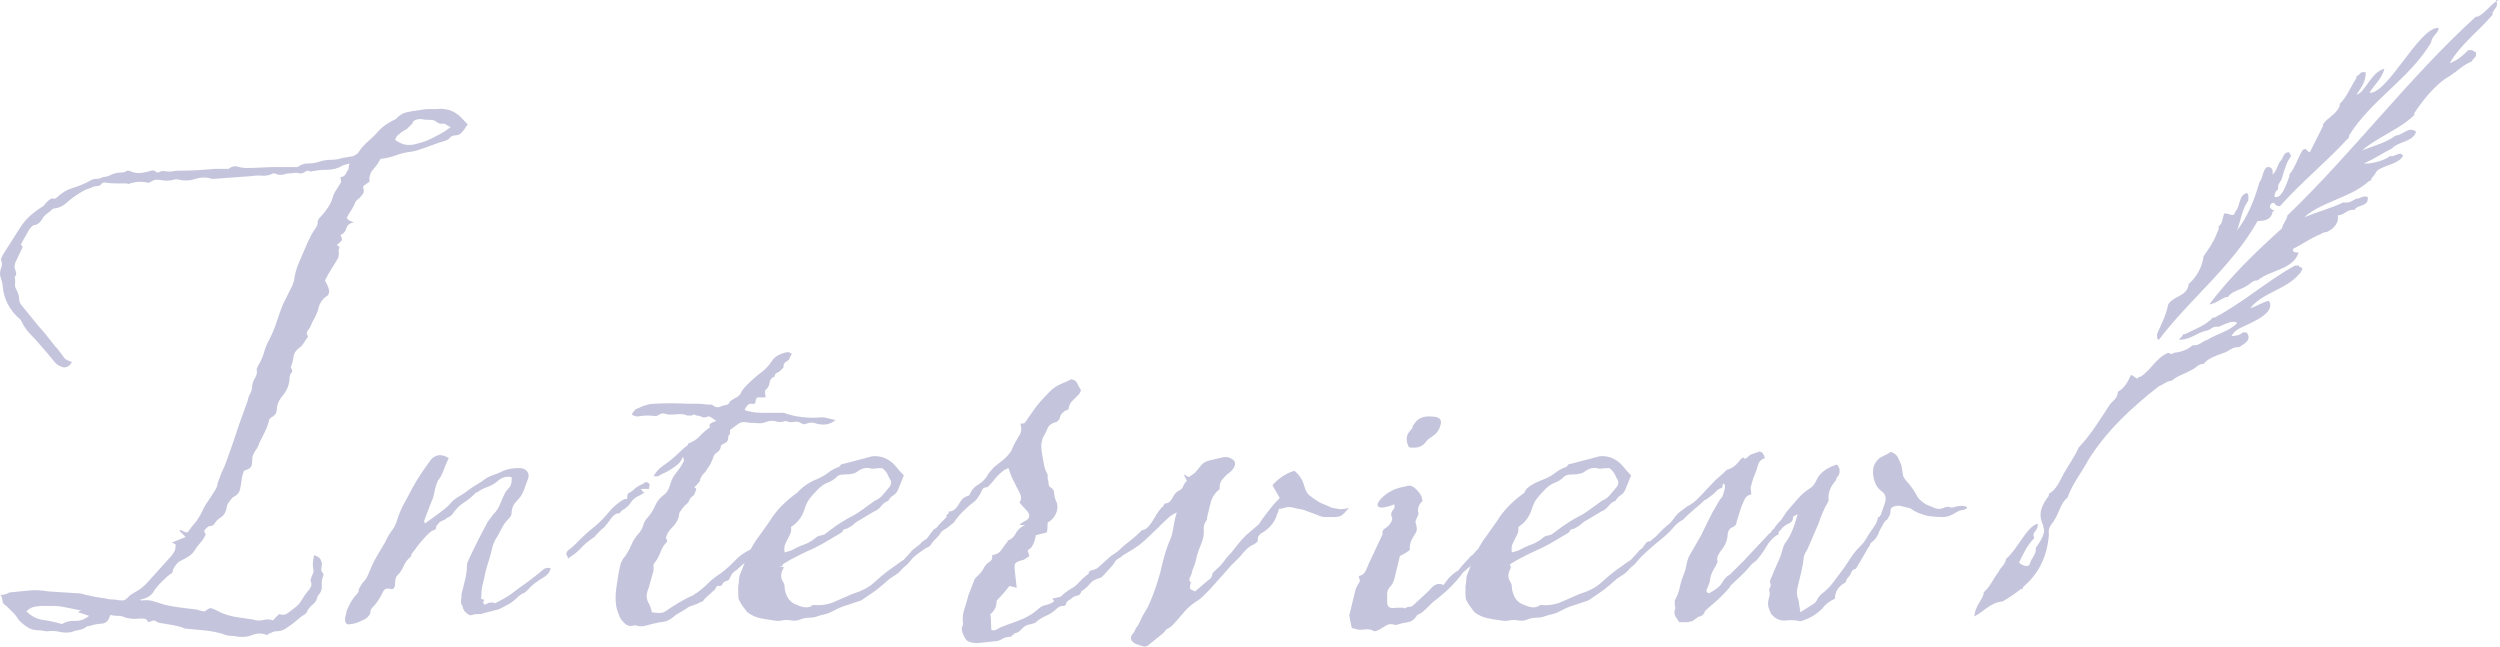 <svg 
 xmlns="http://www.w3.org/2000/svg"
 xmlns:xlink="http://www.w3.org/1999/xlink"
 width="549px" height="142px">
<path fill-rule="evenodd"  fill-opacity="0.302" fill="rgb(60, 60, 140)"
 d="M547.362,2.851 C547.362,2.987 547.362,3.123 547.362,3.259 C544.289,6.858 540.419,9.663 537.947,13.861 C539.692,13.289 540.875,12.157 542.040,11.006 C542.177,11.006 542.313,11.006 542.450,11.006 C542.518,10.994 542.579,10.989 542.635,10.989 C543.124,10.989 543.208,11.395 543.678,11.414 C544.029,12.716 543.034,12.675 542.859,13.453 C540.916,14.236 539.600,15.644 537.947,16.715 C534.665,18.479 531.619,22.642 530.168,24.871 C530.168,25.006 530.168,25.142 530.168,25.278 C526.919,28.430 522.153,30.071 518.706,33.026 C521.261,32.038 524.073,31.304 526.075,29.764 C527.216,29.750 528.338,28.495 529.484,28.495 C529.846,28.495 530.210,28.620 530.578,28.948 C529.843,31.207 526.672,31.038 525.256,32.618 C523.149,33.646 521.310,34.940 519.115,35.881 C519.244,35.910 519.410,35.924 519.602,35.924 C521.006,35.924 523.854,35.183 524.847,34.249 C524.955,34.284 525.064,34.299 525.174,34.299 C525.503,34.299 525.836,34.166 526.155,34.034 C526.473,33.902 526.776,33.769 527.046,33.769 C527.304,33.769 527.532,33.891 527.712,34.249 C526.597,36.129 523.645,36.178 521.981,37.512 C521.626,38.153 521.202,38.728 520.724,39.248 C520.734,39.349 520.734,39.443 520.753,39.551 C520.547,39.644 520.345,39.741 520.140,39.835 C516.338,43.361 509.885,44.248 506.015,47.706 C508.835,46.573 511.920,45.704 514.612,44.443 C514.817,44.477 515.003,44.492 515.175,44.492 C516.231,44.492 516.716,43.923 517.478,43.628 C517.484,43.628 517.491,43.628 517.498,43.628 C517.889,43.628 518.161,43.508 518.433,43.389 C518.705,43.269 518.978,43.149 519.370,43.149 C519.534,43.149 519.719,43.170 519.934,43.220 C520.293,45.481 517.726,44.827 517.069,46.075 C516.932,46.075 516.795,46.075 516.659,46.075 C515.215,46.131 514.828,47.242 513.384,47.298 C513.512,48.031 513.354,48.707 512.985,49.297 C513.013,49.184 513.025,49.086 513.025,48.999 C513.025,49.095 513.010,49.207 512.975,49.337 C512.968,49.340 512.961,49.343 512.954,49.346 C512.515,50.021 511.800,50.578 510.928,50.968 C510.906,50.967 510.884,50.967 510.863,50.967 C510.338,50.967 510.016,51.169 509.700,51.376 C507.436,52.246 505.1,53.943 503.559,54.638 C503.368,55.508 504.144,55.414 504.787,55.453 C503.561,59.261 498.510,59.259 495.781,61.570 C495.768,61.570 495.755,61.570 495.743,61.570 C494.528,61.570 494.180,62.435 493.325,62.793 C492.035,63.683 490.071,63.903 489.231,65.240 C489.094,65.240 488.958,65.240 488.822,65.240 C487.535,65.725 486.656,66.616 485.138,66.871 C489.829,60.671 495.379,55.325 501.103,50.153 C501.341,49.030 502.122,48.449 502.331,47.298 C516.769,33.408 528.873,17.193 543.678,3.666 C543.814,3.666 543.950,3.666 544.087,3.666 C545.892,2.896 547.682,-0.004 548.968,-0.004 C548.978,-0.004 548.989,-0.004 548.1,-0.004 C548.842,1.335 547.803,1.794 547.362,2.851 ZM501.103,55.861 C502.095,55.320 503.056,54.749 504.010,54.169 C503.056,54.749 502.095,55.320 501.103,55.861 ZM515.841,29.764 C515.841,29.900 515.841,30.036 515.841,30.172 C511.029,35.437 505.439,39.927 500.694,45.259 C500.616,45.271 500.544,45.277 500.477,45.277 C500.087,45.277 499.860,45.088 499.681,44.900 C499.502,44.711 499.372,44.522 499.177,44.522 C499.043,44.522 498.879,44.611 498.647,44.851 C497.819,46.159 500.266,46.127 499.056,46.482 C498.851,47.983 497.682,48.524 495.970,48.524 C495.908,48.524 495.845,48.523 495.781,48.522 C490.023,58.690 480.950,65.554 474.084,74.619 C473.605,74.553 473.739,73.875 473.675,73.395 C474.545,71.271 475.657,69.390 476.131,66.871 C477.218,64.964 480.364,65.106 480.635,62.386 C482.259,60.877 483.524,59.012 483.909,56.269 C484.970,54.743 486.055,53.242 486.775,51.376 C486.904,50.824 487.357,50.597 487.185,49.745 C488.004,49.202 488.096,47.935 488.413,46.891 C488.491,46.880 488.568,46.876 488.644,46.876 C488.974,46.876 489.272,46.962 489.538,47.048 C489.804,47.134 490.036,47.220 490.235,47.220 C490.513,47.220 490.725,47.052 490.869,46.482 C491.970,45.405 491.608,42.869 493.325,42.405 C493.931,42.481 493.700,43.390 493.735,44.036 C492.439,45.736 492.063,48.352 491.278,50.561 C493.544,47.653 495.047,43.984 496.191,39.958 C496.956,39.090 496.859,37.361 497.828,36.696 C497.911,36.686 497.990,36.682 498.064,36.682 C498.946,36.682 499.163,37.343 499.056,38.327 C499.895,37.668 500.088,36.365 500.694,35.472 C501.435,34.882 501.313,33.431 502.648,33.431 C502.678,33.431 502.709,33.432 502.741,33.433 C502.739,33.843 503.072,33.919 503.150,34.249 C502.122,35.536 501.637,37.364 501.103,39.143 C500.867,39.995 500.088,40.306 500.284,41.589 C499.735,41.858 499.522,42.461 499.465,43.220 C499.595,43.270 499.721,43.294 499.844,43.294 C501.224,43.294 502.165,40.292 502.741,38.735 C502.741,38.599 502.741,38.463 502.741,38.327 C503.975,36.839 504.600,34.743 505.606,33.026 C505.841,32.795 506.008,32.709 506.144,32.709 C506.492,32.709 506.644,33.270 507.243,33.433 C508.197,31.529 509.155,29.630 510.109,27.725 C510.109,27.589 510.109,27.453 510.109,27.318 C511.148,25.769 513.104,25.135 513.794,23.239 C513.794,23.103 513.794,22.968 513.794,22.832 C515.381,21.287 516.239,19.015 517.478,17.123 C517.478,16.987 517.478,16.850 517.478,16.715 C518.143,16.567 518.213,15.826 519.027,15.825 C519.168,15.825 519.331,15.848 519.525,15.899 C519.504,18.191 518.381,19.382 517.478,20.793 C519.380,20.371 520.668,15.819 523.618,15.084 C523.052,17.374 521.372,18.555 520.344,20.385 C520.371,20.387 520.398,20.388 520.426,20.388 C522.459,20.388 525.144,16.819 527.854,13.250 C530.564,9.681 533.299,6.112 535.429,6.112 C535.450,6.112 535.470,6.113 535.490,6.114 L535.490,6.521 C535.050,7.577 534.010,8.037 533.853,9.375 C529.044,17.363 520.764,21.891 515.841,29.764 ZM504.321,39.549 C504.463,39.793 504.640,40.038 504.912,40.038 C504.640,40.038 504.464,39.793 504.321,39.549 ZM476.873,77.731 C477.005,77.731 477.150,77.664 477.359,77.473 C479.100,77.304 480.465,76.760 481.453,75.842 C481.526,75.846 481.597,75.849 481.666,75.849 C483.098,75.849 483.628,74.950 484.728,74.619 C486.827,73.312 489.632,72.707 491.278,70.949 C491.061,70.739 490.775,70.656 490.451,70.656 C489.412,70.656 487.982,71.508 487.185,71.765 C487.043,71.743 486.913,71.733 486.793,71.733 C485.821,71.733 485.490,72.371 484.728,72.580 C482.386,72.966 481.277,74.580 478.587,74.619 C478.732,74.083 479.308,73.978 479.407,73.395 C479.543,73.395 479.679,73.395 479.816,73.395 C481.969,72.278 484.427,71.465 485.956,69.726 C486.093,69.726 486.229,69.726 486.366,69.726 C492.688,66.373 497.759,61.774 503.969,58.308 C504.241,58.308 504.515,58.308 504.787,58.308 C504.889,58.751 505.601,58.585 505.606,59.124 C505.479,59.351 505.342,59.568 505.195,59.774 C505.198,59.827 505.199,59.882 505.197,59.939 C504.991,60.084 504.780,60.224 504.569,60.365 C504.690,60.284 504.813,60.205 504.932,60.123 C502.212,63.517 496.823,64.252 494.144,67.686 C495.633,67.268 496.676,66.403 498.237,66.055 C499.876,68.552 494.904,70.662 492.506,71.765 C491.452,72.209 490.539,72.795 490.050,73.803 C491.098,73.760 492.001,73.573 492.506,72.988 C492.779,72.988 493.052,72.988 493.325,72.988 C494.738,74.693 492.616,75.602 491.688,76.250 C491.615,76.245 491.544,76.244 491.475,76.244 C490.042,76.243 489.513,77.142 488.413,77.473 C486.707,78.086 484.935,78.631 483.909,79.920 C483.897,79.919 483.884,79.919 483.872,79.919 C482.656,79.919 482.309,80.784 481.453,81.144 C480.004,82.010 478.169,82.494 476.950,83.590 C475.692,83.695 475.109,84.475 474.084,84.813 C468.134,89.488 462.591,94.568 458.529,101.124 C457.060,103.875 455.128,106.163 454.025,109.279 C452.540,110.382 452.194,112.621 451.160,114.173 C450.639,115.149 449.665,115.674 449.931,117.434 C449.537,122.765 447.321,126.279 444.254,128.947 C444.262,128.875 444.265,128.806 444.265,128.739 C444.264,128.895 444.246,129.068 444.201,129.260 C444.036,129.300 443.882,129.351 443.722,129.395 C442.483,130.403 441.122,131.291 439.697,132.115 C439.561,132.115 439.425,132.115 439.288,132.115 C436.804,132.631 435.540,134.361 433.557,135.377 C433.712,133.220 434.999,132.192 435.604,130.483 C435.604,130.348 435.604,130.212 435.604,130.076 C437.035,128.919 437.725,127.024 438.879,125.590 C439.319,124.534 440.359,124.075 440.516,122.736 C443.069,120.655 444.941,115.730 447.475,114.988 C447.716,116.451 446.1,116.961 446.657,117.842 C446.657,117.979 446.657,118.115 446.657,118.250 C445.232,119.686 444.288,121.600 443.382,123.552 C443.693,123.893 444.434,124.296 445.024,124.296 C445.435,124.296 445.772,124.101 445.838,123.552 C446.187,122.403 447.160,121.878 447.066,120.289 C447.821,119.260 449.425,116.949 448.703,115.804 C448.703,115.667 448.703,115.532 448.703,115.396 C447.376,112.756 448.476,110.760 449.931,108.872 C449.931,108.736 449.931,108.600 449.931,108.463 C451.568,107.511 452.310,105.669 453.207,103.979 C454.294,102.071 455.561,100.343 456.481,98.269 C459.020,95.633 460.977,92.417 463.031,89.299 C463.601,88.099 465.031,87.755 465.079,86.036 C466.493,85.271 467.278,83.878 467.944,82.367 C467.955,82.365 467.966,82.364 467.978,82.364 C468.182,82.364 468.439,82.551 468.689,82.737 C468.938,82.923 469.179,83.109 469.349,83.109 C469.468,83.109 469.553,83.018 469.581,82.774 C469.718,82.774 469.854,82.774 469.991,82.774 C472.343,81.311 473.440,78.598 476.131,77.473 C476.487,77.570 476.666,77.731 476.873,77.731 ZM444.201,126.813 C444.574,126.830 444.844,126.937 445.075,127.029 C444.844,126.937 444.574,126.830 444.201,126.813 ZM445.598,127.163 C445.763,127.159 445.937,127.089 446.150,126.904 C445.937,127.089 445.763,127.159 445.598,127.163 ZM468.039,83.179 C468.339,83.179 468.532,83.284 468.726,83.390 C468.533,83.284 468.339,83.179 468.039,83.179 ZM430.645,112.052 C430.311,112.120 429.945,112.286 429.546,112.549 C428.477,113.216 427.546,113.545 426.746,113.545 C426.212,113.545 425.513,113.514 424.648,113.446 C423.779,113.381 423.149,113.281 422.748,113.147 C421.949,112.883 421.381,112.684 421.050,112.549 C420.716,112.419 420.150,112.086 419.351,111.554 L419.151,111.554 C418.617,111.423 418.083,111.290 417.552,111.156 C417.017,111.025 416.553,111.025 416.152,111.156 C415.484,111.290 415.153,111.623 415.153,112.151 C415.153,112.684 415.018,113.147 414.753,113.545 C414.354,114.211 414.185,114.441 414.253,114.243 C414.320,114.043 414.154,114.211 413.753,114.740 L412.754,116.532 C412.355,117.727 411.755,118.592 410.955,119.120 C410.687,119.388 410.587,119.552 410.656,119.618 C410.721,119.686 410.622,119.852 410.356,120.116 L408.157,123.899 L407.558,124.895 C407.023,125.028 406.689,125.293 406.559,125.691 C406.424,126.089 406.223,126.422 405.958,126.686 C405.690,126.954 405.524,127.219 405.458,127.482 C405.390,127.750 405.224,127.950 404.958,128.080 C403.625,128.876 402.960,130.005 402.960,131.465 C401.760,131.997 400.827,132.728 400.162,133.655 C399.493,134.321 398.762,134.884 397.962,135.348 C397.163,135.814 396.295,136.178 395.365,136.442 C394.296,136.178 393.265,136.113 392.266,136.243 C391.266,136.377 390.367,136.113 389.568,135.447 L388.968,134.849 C388.699,134.321 388.499,133.823 388.368,133.356 C388.234,132.893 388.234,132.330 388.368,131.665 C388.634,130.868 388.699,130.270 388.568,129.872 C388.434,129.607 388.468,129.343 388.668,129.076 C388.868,128.811 388.899,128.478 388.768,128.080 C388.634,127.816 388.668,127.482 388.868,127.084 C389.068,126.686 389.233,126.288 389.368,125.890 L390.766,122.704 C391.032,122.041 391.232,121.444 391.367,120.912 C391.497,120.384 391.698,119.852 391.966,119.319 C392.497,118.657 392.931,117.960 393.265,117.229 C393.597,116.501 393.897,115.736 394.165,114.939 L394.764,112.948 C394.097,113.216 393.764,113.415 393.764,113.545 C393.764,114.211 393.465,114.674 392.866,114.939 C392.266,115.207 391.766,115.536 391.367,115.934 C391.232,116.202 391.067,116.401 390.867,116.532 C390.667,116.665 390.567,116.865 390.567,117.130 C390.567,117.396 390.433,117.528 390.167,117.528 C389.233,118.193 388.499,118.990 387.968,119.916 C387.434,120.847 386.835,121.709 386.169,122.505 C385.901,122.903 385.570,123.236 385.170,123.501 C384.770,123.768 384.436,124.098 384.171,124.496 C383.502,125.293 382.802,126.024 382.072,126.686 C381.338,127.352 380.638,128.015 379.973,128.678 C379.973,128.811 379.839,129.010 379.573,129.274 C378.905,130.071 378.174,130.837 377.374,131.564 C376.575,132.295 375.775,132.992 374.975,133.655 L374.376,134.252 C374.241,134.918 373.776,135.317 372.977,135.447 L371.578,136.442 C371.178,136.442 370.909,136.508 370.777,136.642 L368.779,136.642 C368.510,136.243 368.245,135.845 367.979,135.447 C367.711,135.049 367.645,134.520 367.779,133.854 C367.911,133.723 367.945,133.556 367.880,133.356 C367.810,133.158 367.779,132.927 367.779,132.660 L367.779,131.863 C368.310,130.936 368.679,129.972 368.879,128.976 C369.079,127.981 369.379,127.019 369.778,126.089 C370.043,125.427 370.244,124.696 370.378,123.899 C370.509,123.103 370.777,122.375 371.178,121.709 L373.577,117.528 C374.107,116.467 374.642,115.372 375.176,114.243 C375.706,113.116 376.306,112.021 376.974,110.957 C377.106,110.692 377.274,110.394 377.474,110.061 C377.674,109.732 377.905,109.432 378.174,109.165 C378.304,108.901 378.473,108.403 378.674,107.672 C378.873,106.943 378.839,106.446 378.574,106.178 C378.304,106.312 378.205,106.477 378.273,106.676 C378.340,106.875 378.239,107.043 377.974,107.174 C377.575,107.307 377.240,107.507 376.974,107.771 C376.706,108.039 376.440,108.303 376.175,108.568 L374.576,109.763 L374.376,109.763 C373.707,110.428 373.008,111.056 372.277,111.654 C371.543,112.251 370.844,112.883 370.178,113.545 L369.579,114.143 C368.779,114.541 368.080,115.107 367.480,115.835 C366.881,116.566 366.181,117.263 365.381,117.926 C363.913,119.120 362.848,120.016 362.183,120.614 C361.518,121.208 360.856,121.836 360.194,122.495 C360.191,122.499 360.190,122.501 360.187,122.505 L358.987,123.899 C358.320,124.431 357.820,124.895 357.488,125.293 C357.154,125.691 356.654,126.089 355.989,126.487 C355.321,126.885 354.822,127.252 354.490,127.583 C354.156,127.915 353.656,128.348 352.990,128.876 C352.722,129.144 352.157,129.574 351.292,130.171 C350.424,130.768 349.593,131.334 348.794,131.863 L344.596,133.257 C343.927,133.525 343.297,133.823 342.697,134.153 C342.097,134.485 341.528,134.719 340.997,134.849 C340.330,134.984 339.730,135.149 339.199,135.348 C338.665,135.547 338.065,135.646 337.400,135.646 C336.731,135.646 336.066,135.780 335.401,136.044 C334.732,136.312 334.068,136.377 333.402,136.243 C332.733,136.113 332.103,136.113 331.503,136.243 C330.903,136.377 330.269,136.377 329.604,136.243 C328.536,136.113 327.536,135.945 326.606,135.746 C325.672,135.547 324.738,135.118 323.808,134.451 L322.608,132.859 C322.208,132.196 321.977,131.763 321.908,131.564 C321.843,131.365 321.809,130.737 321.809,129.673 L321.809,128.876 C321.942,128.080 322.008,127.482 322.008,127.084 C322.008,126.686 322.143,126.223 322.408,125.691 C322.657,125.077 322.870,124.526 323.060,124.025 C323.047,124.049 323.022,124.074 323.009,124.098 C322.875,124.365 322.740,124.530 322.609,124.596 C322.474,124.665 322.341,124.763 322.209,124.895 C321.941,125.162 321.709,125.361 321.510,125.492 C321.310,125.626 321.141,125.825 321.011,126.089 C319.411,128.214 317.278,130.270 314.614,132.261 C314.080,132.794 313.546,133.325 313.015,133.854 C312.480,134.387 311.881,134.785 311.215,135.049 C310.681,135.979 309.981,136.508 309.117,136.642 C308.248,136.773 307.418,136.972 306.618,137.239 L306.418,137.239 C305.619,136.972 304.950,137.005 304.419,137.339 C303.885,137.669 303.286,138.036 302.621,138.434 C302.486,138.434 302.352,138.465 302.220,138.533 C302.087,138.598 301.952,138.633 301.821,138.633 C301.152,138.234 300.421,138.101 299.622,138.234 C298.823,138.365 298.089,138.300 297.423,138.036 C297.155,138.036 296.954,137.967 296.824,137.836 L296.424,135.845 C296.424,135.581 296.389,135.382 296.324,135.248 C296.255,135.118 296.290,134.918 296.424,134.651 L297.623,129.673 C297.754,129.144 298.089,128.478 298.623,127.682 C298.623,127.418 298.589,127.219 298.523,127.084 C298.454,126.954 298.423,126.755 298.423,126.487 C299.088,126.357 299.554,126.024 299.822,125.492 C300.088,124.963 300.353,124.365 300.621,123.700 L303.620,117.328 C303.485,116.799 303.620,116.401 304.020,116.134 C304.419,115.869 304.750,115.605 305.020,115.337 C305.684,114.541 305.884,113.912 305.619,113.446 C305.350,112.982 305.550,112.350 306.218,111.554 L306.218,110.758 C304.750,111.290 303.751,111.523 303.220,111.454 C302.686,111.389 302.452,111.156 302.521,110.758 C302.586,110.360 302.920,109.861 303.520,109.264 C304.119,108.667 304.819,108.170 305.619,107.771 C306.150,107.507 306.649,107.307 307.118,107.174 C307.583,107.043 308.148,106.909 308.817,106.776 C309.482,106.511 310.147,106.676 310.816,107.274 C311.481,107.871 311.946,108.502 312.214,109.165 C312.214,109.432 312.281,109.697 312.415,109.961 C311.615,110.758 311.281,111.554 311.415,112.350 C311.547,112.619 311.516,112.948 311.316,113.346 C311.116,113.744 310.947,114.143 310.816,114.541 C311.081,115.471 311.181,116.103 311.116,116.432 C311.047,116.765 310.747,117.328 310.216,118.125 C309.682,119.055 309.482,119.916 309.616,120.713 C309.216,121.111 308.482,121.578 307.418,122.107 L306.218,127.084 C305.950,127.881 305.684,128.413 305.419,128.678 C304.885,129.209 304.619,129.773 304.619,130.370 C304.619,130.967 304.619,131.599 304.619,132.261 C304.619,133.325 305.285,133.723 306.618,133.456 L308.018,133.456 C308.283,133.456 308.417,133.525 308.417,133.655 C308.817,133.391 309.182,133.257 309.517,133.257 C309.848,133.257 310.147,133.127 310.416,132.859 L313.414,130.071 L314.014,129.474 C314.945,128.279 315.944,127.950 317.013,128.478 C317.943,127.019 319.011,125.958 320.210,125.293 L321.011,124.297 L323.009,122.107 C323.275,121.976 323.509,121.777 323.708,121.509 C323.908,121.245 324.139,120.981 324.408,120.713 C324.465,120.656 324.520,120.617 324.574,120.585 C325.154,119.510 325.762,118.550 326.406,117.727 L328.805,114.341 C330.004,112.350 331.734,110.494 334.001,108.767 L334.801,108.170 C335.1,106.844 337.465,105.849 339.199,105.183 C340.130,104.784 340.929,104.321 341.598,103.789 C342.262,103.260 342.996,102.862 343.796,102.595 C344.062,102.463 344.195,102.364 344.195,102.296 C344.195,102.230 344.261,102.131 344.396,101.997 L348.993,100.803 L351.192,100.205 C352.522,100.074 353.722,100.339 354.791,101.001 C355.455,101.400 356.020,101.897 356.489,102.494 C356.954,103.092 357.519,103.724 358.188,104.386 L356.988,107.373 C356.720,108.039 356.355,108.502 355.889,108.767 C355.421,109.034 355.056,109.432 354.791,109.961 C354.122,110.229 353.591,110.627 353.191,111.156 C352.792,111.688 352.257,112.086 351.592,112.350 L348.594,114.143 C348.060,114.410 347.660,114.674 347.394,114.939 C347.126,115.207 346.826,115.437 346.494,115.636 C346.160,115.835 345.861,116.003 345.595,116.134 C345.195,116.134 344.927,116.267 344.796,116.532 C344.661,116.799 344.461,116.998 344.195,117.130 C343.262,117.661 342.363,118.193 341.497,118.722 C340.629,119.254 339.664,119.786 338.599,120.315 C337.400,120.847 336.200,121.410 335.001,122.008 C333.802,122.605 332.668,123.236 331.603,123.899 C331.603,124.166 331.634,124.331 331.703,124.396 C331.768,124.465 331.803,124.565 331.803,124.696 C331.135,125.759 331.069,126.755 331.603,127.682 C331.868,128.080 332.002,128.478 332.002,128.876 C332.002,129.274 332.069,129.673 332.203,130.071 C332.603,131.533 333.467,132.461 334.801,132.859 C335.333,133.127 335.866,133.291 336.400,133.356 C336.931,133.425 337.465,133.325 337.999,133.058 C337.999,132.927 338.065,132.859 338.199,132.859 C339.929,132.992 341.429,132.794 342.697,132.261 C343.961,131.732 345.327,131.135 346.795,130.469 C348.924,129.807 350.523,128.976 351.592,127.981 C352.657,126.985 353.722,126.089 354.791,125.293 C355.190,125.028 355.655,124.696 356.189,124.297 C356.720,123.899 357.389,123.435 358.188,122.903 L359.743,121.199 C359.843,121.007 359.989,120.844 360.184,120.713 C360.449,120.583 360.783,120.216 361.183,119.618 C361.584,119.021 361.914,118.790 362.183,118.921 C362.314,118.921 362.514,118.790 362.782,118.523 C363.313,118.125 363.848,117.627 364.382,117.029 C364.913,116.432 365.512,115.869 366.181,115.337 C366.711,114.939 367.180,114.441 367.580,113.844 C367.979,113.247 368.445,112.749 368.979,112.350 L370.578,111.156 C371.378,110.758 372.109,110.229 372.777,109.563 C373.442,108.901 374.107,108.204 374.775,107.473 C375.441,106.745 376.107,106.048 376.774,105.381 L378.574,103.789 L379.173,103.192 C380.238,102.928 381.172,102.265 381.971,101.201 C382.502,100.538 382.837,100.339 382.971,100.603 C383.102,100.871 383.437,100.737 383.971,100.205 C384.236,99.941 384.602,99.741 385.070,99.608 C385.535,99.477 385.901,99.343 386.169,99.210 C386.835,99.079 387.299,99.542 387.569,100.603 C386.769,100.871 386.269,101.369 386.070,102.096 C385.870,102.827 385.635,103.525 385.370,104.187 C385.102,104.719 384.836,105.516 384.571,106.576 C384.436,106.844 384.402,107.143 384.470,107.473 C384.536,107.806 384.571,108.170 384.571,108.568 C383.902,108.701 383.437,109.034 383.171,109.563 C382.902,110.095 382.637,110.692 382.372,111.355 L381.372,114.541 C381.372,115.072 381.104,115.471 380.573,115.736 C379.773,116.003 379.373,116.665 379.373,117.727 C379.239,118.921 378.705,120.051 377.774,121.111 C377.640,121.379 377.474,121.678 377.274,122.008 C377.075,122.341 377.040,122.773 377.174,123.301 C377.174,123.435 377.040,123.768 376.774,124.297 C376.506,124.696 376.275,125.094 376.075,125.492 C375.875,125.890 375.706,126.357 375.576,126.885 C375.576,127.552 375.306,128.413 374.775,129.474 L374.775,130.071 C374.907,130.071 375.007,130.106 375.076,130.171 C375.142,130.239 375.241,130.270 375.376,130.270 C376.040,129.872 376.606,129.508 377.075,129.176 C377.539,128.845 377.974,128.348 378.374,127.682 C378.505,127.418 378.639,127.219 378.773,127.084 C378.905,126.954 379.105,126.755 379.373,126.487 C379.504,126.357 379.639,126.288 379.773,126.288 L382.971,123.103 L388.568,117.130 C388.834,116.998 388.999,116.830 389.068,116.631 C389.133,116.432 389.299,116.267 389.568,116.134 C389.833,115.605 390.367,114.939 391.167,114.143 L392.366,112.350 C393.165,111.423 393.965,110.494 394.764,109.563 C395.564,108.636 396.495,107.840 397.563,107.174 C397.962,106.909 398.293,106.545 398.563,106.079 C398.828,105.615 399.094,105.118 399.362,104.585 C399.893,103.923 400.493,103.391 401.161,102.993 C401.827,102.595 402.561,102.265 403.360,101.997 C404.025,102.663 404.159,103.459 403.759,104.386 C403.491,104.654 403.326,104.919 403.259,105.183 C403.191,105.450 403.025,105.715 402.760,105.979 C401.827,107.174 401.426,108.437 401.561,109.763 C401.561,110.030 401.492,110.229 401.361,110.360 C400.961,111.025 400.593,111.753 400.261,112.549 C399.927,113.346 399.628,114.143 399.362,114.939 L396.963,120.514 C396.829,120.782 396.695,121.012 396.564,121.211 C396.429,121.410 396.295,121.709 396.164,122.107 C396.029,123.301 395.830,124.465 395.564,125.591 C395.295,126.720 395.030,127.816 394.764,128.876 C394.496,129.941 394.565,130.936 394.964,131.863 L395.365,134.451 L398.163,132.660 C398.428,132.529 398.594,132.396 398.662,132.261 C398.728,132.131 398.828,131.997 398.962,131.863 C399.094,131.465 399.428,131.001 399.961,130.469 C401.026,129.673 401.926,128.777 402.660,127.781 C403.391,126.786 404.159,125.759 404.958,124.696 C405.490,123.899 406.023,123.103 406.559,122.306 C407.089,121.509 407.689,120.782 408.357,120.116 C409.022,119.454 409.522,118.821 409.856,118.224 C410.187,117.627 410.687,116.865 411.355,115.934 C411.755,115.272 411.955,114.974 411.955,115.039 C411.955,115.107 412.086,114.740 412.355,113.943 C412.355,113.679 412.420,113.545 412.555,113.545 C412.686,113.545 412.820,113.415 412.954,113.147 C413.086,113.017 413.154,112.883 413.154,112.749 C413.154,112.619 413.219,112.419 413.354,112.151 L413.954,110.360 C414.219,109.432 414.086,108.701 413.555,108.170 C412.620,107.507 412.020,106.776 411.755,105.979 C411.355,104.919 411.221,103.923 411.355,102.993 C411.486,102.065 411.955,101.269 412.754,100.603 C413.154,100.339 413.586,100.106 414.054,99.907 C414.519,99.708 414.885,99.477 415.153,99.210 C415.953,99.477 416.483,99.875 416.752,100.404 C417.017,100.936 417.283,101.534 417.552,102.197 L417.951,104.585 C418.083,104.853 418.251,105.118 418.451,105.381 C418.651,105.650 418.883,105.914 419.151,106.178 C420.082,107.373 420.681,108.269 420.950,108.866 C421.215,109.463 421.881,110.095 422.949,110.758 C423.614,111.025 424.248,111.290 424.848,111.554 C425.447,111.822 426.079,111.822 426.746,111.554 C427.277,111.290 427.746,111.225 428.146,111.355 C428.546,111.489 428.877,111.489 429.145,111.355 C429.945,111.091 430.710,111.025 431.444,111.156 C432.175,111.290 432.144,111.554 431.344,111.952 C431.210,111.952 430.975,111.987 430.645,112.052 ZM332.002,121.310 L333.402,120.912 C334.333,120.384 335.266,119.951 336.200,119.618 C337.131,119.288 337.999,118.790 338.799,118.125 C339.065,117.861 339.399,117.696 339.799,117.627 C340.198,117.561 340.529,117.462 340.798,117.328 L341.598,116.731 C343.462,115.272 345.327,114.077 347.194,113.147 C347.725,112.883 348.524,112.350 349.593,111.554 C349.992,111.290 350.358,111.025 350.692,110.758 C351.023,110.494 351.392,110.229 351.792,109.961 C352.456,109.697 353.022,109.299 353.490,108.767 C353.956,108.238 354.456,107.640 354.989,106.974 C355.520,106.312 355.520,105.650 354.989,104.983 C354.590,103.923 354.057,103.192 353.391,102.794 C352.722,102.794 352.191,102.827 351.792,102.893 C351.392,102.962 350.992,102.928 350.593,102.794 C349.793,102.663 348.993,102.862 348.193,103.391 C347.660,103.923 346.726,104.187 345.395,104.187 C344.461,104.187 343.862,104.321 343.596,104.585 C342.928,105.252 342.228,105.715 341.497,105.979 C340.763,106.247 340.064,106.710 339.399,107.373 C338.730,108.039 338.131,108.701 337.600,109.364 C337.066,110.030 336.666,110.826 336.400,111.753 C335.866,113.480 334.867,114.808 333.402,115.736 C333.533,116.401 333.402,117.064 333.002,117.727 C332.733,118.259 332.468,118.790 332.203,119.319 C331.934,119.852 331.868,120.514 332.002,121.310 ZM314.814,95.626 C314.414,95.893 314.046,96.158 313.714,96.422 C313.380,96.690 313.080,97.019 312.815,97.417 C312.016,98.214 310.882,98.482 309.416,98.214 C308.617,96.755 308.748,95.495 309.817,94.431 C310.082,94.166 310.216,93.933 310.216,93.734 C310.216,93.535 310.347,93.305 310.616,93.037 C311.281,91.976 312.346,91.444 313.814,91.444 C314.614,91.444 315.213,91.513 315.613,91.643 C316.279,91.911 316.544,92.374 316.412,93.037 C316.144,94.232 315.613,95.097 314.814,95.626 ZM292.627,113.545 C292.228,113.545 291.728,113.545 291.128,113.545 C290.528,113.545 289.959,113.415 289.428,113.147 L286.231,111.952 L284.232,111.554 C283.963,111.423 283.564,111.355 283.033,111.355 C282.633,111.355 282.264,111.423 281.933,111.554 C281.599,111.688 281.234,111.753 280.834,111.753 C280.834,112.021 280.699,112.419 280.434,112.948 C280.034,114.410 279.100,115.670 277.635,116.731 C276.568,117.263 276.102,117.861 276.237,118.523 C276.237,118.790 276.136,118.990 275.936,119.120 C275.737,119.254 275.568,119.388 275.436,119.518 C274.769,119.786 274.203,120.150 273.738,120.614 C273.270,121.080 272.770,121.643 272.239,122.306 L270.439,124.098 L265.642,129.474 C265.108,130.005 264.608,130.504 264.143,130.967 C263.674,131.434 263.109,131.863 262.444,132.261 C261.644,132.794 260.944,133.391 260.345,134.053 C259.746,134.719 259.111,135.447 258.446,136.243 C258.177,136.508 257.912,136.806 257.646,137.140 C257.378,137.469 256.978,137.768 256.447,138.036 C256.178,138.166 256.014,138.300 255.947,138.434 C255.879,138.564 255.713,138.763 255.448,139.031 L252.250,141.619 C251.850,142.017 251.316,142.083 250.651,141.818 L249.451,141.420 C248.118,140.754 247.983,139.893 249.052,138.832 C249.182,138.564 249.283,138.334 249.351,138.135 C249.417,137.936 249.583,137.703 249.851,137.438 L250.450,136.243 C250.716,135.581 251.050,134.949 251.450,134.352 C251.850,133.754 252.181,133.127 252.449,132.461 C253.380,130.339 254.180,128.015 254.848,125.492 C255.114,124.297 255.414,123.103 255.748,121.908 C256.079,120.713 256.513,119.518 257.047,118.324 C257.313,117.661 257.547,116.700 257.747,115.437 C257.946,114.177 258.177,113.216 258.446,112.549 C257.778,112.817 257.178,113.181 256.647,113.645 C256.113,114.112 255.179,115.007 253.849,116.333 C253.315,116.865 252.581,117.561 251.650,118.423 C250.716,119.288 249.916,119.916 249.252,120.315 C249.117,120.449 248.583,120.782 247.652,121.310 C247.173,121.583 246.785,121.820 246.481,122.022 C246.273,122.273 246.064,122.437 245.856,122.505 C245.321,122.773 244.956,123.103 244.756,123.501 C244.556,123.899 244.123,124.431 243.457,125.094 C243.189,125.361 242.889,125.691 242.557,126.089 C242.223,126.487 241.924,126.755 241.658,126.885 C240.590,127.153 239.824,127.583 239.360,128.180 C238.891,128.777 238.260,129.343 237.460,129.872 C237.326,130.404 237.060,130.703 236.661,130.768 C236.261,130.837 235.862,131.001 235.462,131.266 C235.193,131.533 234.928,131.732 234.662,131.863 C234.394,131.997 234.194,132.261 234.062,132.660 C234.062,132.927 233.863,133.058 233.463,133.058 C232.929,133.058 232.463,133.257 232.063,133.655 C231.395,134.321 230.595,134.849 229.665,135.248 C228.731,135.646 227.932,136.178 227.266,136.841 L227.066,136.841 C226.797,136.972 226.467,137.071 226.066,137.140 C225.667,137.204 225.267,137.370 224.868,137.638 C224.599,137.902 224.333,138.166 224.068,138.434 C223.799,138.698 223.468,138.897 223.068,139.031 C222.800,139.031 222.669,139.097 222.669,139.230 C222.669,139.360 222.534,139.429 222.269,139.429 C222.269,139.694 222.135,139.828 221.870,139.828 C221.201,139.828 220.601,139.992 220.070,140.325 C219.536,140.655 219.002,140.823 218.471,140.823 L214.674,141.221 C213.605,141.221 212.805,141.022 212.274,140.624 C212.006,140.356 211.741,139.893 211.475,139.230 C211.207,138.564 211.141,138.036 211.275,137.638 C211.406,137.503 211.475,137.239 211.475,136.841 C211.340,135.780 211.441,134.750 211.775,133.754 C212.105,132.759 212.406,131.732 212.675,130.669 L214.073,127.084 C214.339,126.821 214.674,126.487 215.072,126.089 C215.473,125.691 215.804,125.227 216.072,124.696 C216.338,124.166 216.738,123.734 217.272,123.401 C217.802,123.072 218.003,122.574 217.872,121.908 C218.802,121.777 219.471,121.410 219.871,120.813 C220.270,120.216 220.736,119.587 221.269,118.921 L221.269,118.722 C222.068,118.458 222.669,117.926 223.068,117.130 C223.468,116.333 224.134,115.736 225.067,115.337 C224.533,115.337 224.134,115.272 223.869,115.138 L224.868,114.541 C226.066,114.012 226.332,113.281 225.667,112.350 L223.869,110.360 C224.399,109.697 224.333,108.835 223.669,107.771 C223.268,106.974 222.869,106.178 222.469,105.381 C222.068,104.585 221.735,103.724 221.470,102.794 C221.201,102.928 220.970,103.027 220.770,103.092 C220.570,103.161 220.335,103.326 220.070,103.590 C219.402,104.122 218.871,104.654 218.471,105.183 C218.071,105.715 217.537,106.312 216.872,106.974 C216.204,106.974 215.772,107.242 215.572,107.771 C215.373,108.303 215.072,108.835 214.674,109.364 C214.405,109.763 214.039,110.130 213.574,110.459 C213.105,110.792 212.675,111.156 212.274,111.554 C211.075,112.619 210.142,113.679 209.476,114.740 L208.477,115.536 C208.208,115.804 207.877,116.034 207.477,116.233 C207.077,116.432 206.743,116.731 206.478,117.130 C206.343,117.396 206.144,117.661 205.879,117.926 C205.609,118.193 205.344,118.458 205.078,118.722 C204.544,119.388 204.279,119.752 204.279,119.817 C204.279,119.885 203.880,120.116 203.079,120.514 C202.680,120.782 202.212,121.111 201.681,121.509 C201.151,121.905 200.755,122.234 200.490,122.497 C200.487,122.500 200.486,122.502 200.484,122.505 L199.284,123.899 C198.617,124.431 198.117,124.895 197.785,125.293 C197.451,125.691 196.952,126.089 196.286,126.487 C195.619,126.885 195.119,127.252 194.787,127.583 C194.453,127.915 193.954,128.348 193.288,128.876 C193.020,129.144 192.454,129.574 191.590,130.171 C190.721,130.768 189.890,131.334 189.091,131.863 L184.893,133.257 C184.225,133.525 183.594,133.823 182.994,134.153 C182.395,134.485 181.826,134.719 181.295,134.849 C180.627,134.984 180.027,135.149 179.496,135.348 C178.962,135.547 178.363,135.646 177.697,135.646 C177.029,135.646 176.364,135.780 175.698,136.044 C175.030,136.312 174.365,136.377 173.699,136.243 C173.031,136.113 172.400,136.113 171.800,136.243 C171.201,136.377 170.566,136.377 169.902,136.243 C168.833,136.113 167.833,135.945 166.903,135.746 C165.969,135.547 165.035,135.118 164.105,134.451 L162.906,132.859 C162.505,132.196 162.274,131.763 162.206,131.564 C162.140,131.365 162.106,130.737 162.106,129.673 L162.106,128.876 C162.240,128.080 162.305,127.482 162.305,127.084 C162.305,126.686 162.440,126.223 162.705,125.691 C162.974,125.028 163.205,124.431 163.405,123.899 C163.444,123.795 163.491,123.676 163.533,123.567 L162.507,124.496 C162.108,124.895 161.708,125.227 161.309,125.492 C160.909,125.759 160.575,126.223 160.309,126.885 C160.175,127.283 159.909,127.517 159.509,127.583 C159.110,127.651 158.775,127.950 158.510,128.478 C158.376,128.612 158.241,128.678 158.110,128.678 L157.910,128.678 C157.642,128.547 157.410,128.678 157.210,129.076 C157.010,129.474 156.776,129.742 156.511,129.872 C156.111,130.270 155.742,130.603 155.412,130.868 C155.078,131.135 154.712,131.533 154.313,132.063 C154.178,132.063 154.079,132.096 154.012,132.162 C153.944,132.230 153.844,132.261 153.712,132.261 C153.313,132.529 152.778,132.759 152.114,132.958 C151.445,133.158 150.980,133.391 150.714,133.655 C150.315,133.923 149.815,134.221 149.215,134.551 C148.616,134.884 148.181,135.183 147.916,135.447 C147.117,136.113 146.383,136.474 145.717,136.543 C145.048,136.607 144.183,136.773 143.119,137.040 C142.585,137.171 142.085,137.305 141.620,137.438 C141.151,137.569 140.586,137.569 139.920,137.438 C139.786,137.305 139.586,137.270 139.321,137.339 C139.052,137.404 138.853,137.438 138.721,137.438 C138.187,137.569 137.622,137.339 137.021,136.741 C136.423,136.144 136.053,135.581 135.923,135.049 C135.522,134.122 135.288,133.192 135.223,132.261 C135.154,131.334 135.189,130.339 135.323,129.274 C135.454,128.348 135.589,127.451 135.723,126.587 C135.854,125.725 136.053,124.763 136.323,123.700 C136.453,123.435 136.588,123.171 136.722,122.903 C136.854,122.639 137.053,122.375 137.322,122.107 C137.853,121.310 138.287,120.514 138.621,119.717 C138.952,118.921 139.386,118.193 139.920,117.528 C140.586,116.865 141.019,116.168 141.219,115.437 C141.420,114.709 141.784,114.077 142.319,113.545 C142.984,112.749 143.518,111.888 143.918,110.957 C144.318,110.030 144.983,109.233 145.917,108.568 C146.448,108.170 146.848,107.507 147.117,106.576 C147.382,105.516 147.847,104.585 148.515,103.789 C149.181,102.993 149.780,102.065 150.315,101.001 C150.180,101.135 150.115,101.070 150.115,100.803 C150.115,100.538 150.045,100.404 149.915,100.404 C149.646,101.070 149.280,101.599 148.816,101.997 C148.347,102.395 147.781,102.794 147.117,103.192 C146.716,103.459 146.282,103.690 145.818,103.888 C145.349,104.088 144.917,104.321 144.517,104.585 L143.518,104.585 C144.049,103.659 144.649,102.962 145.318,102.494 C145.982,102.031 146.648,101.534 147.316,101.001 C147.981,100.473 148.581,99.941 149.115,99.408 C149.646,98.880 150.246,98.348 150.914,97.816 C151.045,97.816 151.114,97.686 151.114,97.417 C152.179,97.019 153.013,96.490 153.613,95.825 C154.212,95.162 154.977,94.499 155.912,93.834 C155.777,93.569 155.777,93.336 155.912,93.137 C156.042,92.938 156.511,92.707 157.311,92.440 C156.911,92.175 156.577,91.942 156.312,91.743 C156.042,91.544 155.777,91.444 155.511,91.444 C154.977,91.712 154.512,91.743 154.113,91.544 C153.712,91.345 153.313,91.245 152.913,91.245 C152.513,90.981 152.179,90.981 151.914,91.245 L150.914,91.245 C150.246,90.981 149.615,90.881 149.015,90.947 C148.415,91.015 147.781,91.046 147.117,91.046 C146.716,91.046 146.348,90.981 146.016,90.847 C145.683,90.717 145.248,90.782 144.718,91.046 C144.449,91.314 144.084,91.413 143.619,91.345 C143.150,91.279 142.650,91.245 142.119,91.245 C141.719,91.245 141.320,91.279 140.920,91.345 C140.520,91.413 140.120,91.444 139.720,91.444 C139.586,91.444 139.252,91.314 138.721,91.046 C139.121,90.249 139.586,89.786 140.120,89.652 C141.451,88.990 142.650,88.657 143.718,88.657 C146.117,88.526 148.515,88.526 150.914,88.657 C151.714,88.657 152.479,88.657 153.212,88.657 C153.944,88.657 154.644,88.725 155.312,88.856 L156.312,88.856 C156.976,89.388 157.541,89.553 158.010,89.354 C158.475,89.155 159.040,88.990 159.709,88.856 C159.975,88.725 160.140,88.557 160.209,88.358 C160.274,88.159 160.440,87.994 160.709,87.861 C161.109,87.596 161.508,87.363 161.908,87.163 C162.308,86.964 162.639,86.535 162.908,85.870 C163.173,85.471 163.473,85.108 163.807,84.774 C164.138,84.444 164.506,84.077 164.906,83.679 L166.505,82.285 C167.705,81.489 168.704,80.493 169.503,79.299 C170.169,78.237 171.369,77.575 173.102,77.308 L173.901,77.706 C173.633,78.104 173.467,78.437 173.402,78.702 C173.333,78.969 173.033,79.233 172.502,79.498 C172.103,79.897 171.968,80.229 172.103,80.493 C172.103,80.628 171.903,80.892 171.502,81.290 C171.234,81.557 170.934,81.757 170.603,81.887 C170.268,82.021 170.104,82.285 170.104,82.683 C169.435,82.951 169.070,83.381 169.004,83.978 C168.935,84.575 168.704,85.073 168.305,85.471 C168.035,85.605 167.936,85.870 168.004,86.268 C168.071,86.666 168.105,86.999 168.105,87.263 L166.306,87.263 C166.037,87.530 165.906,87.861 165.906,88.259 C165.906,88.657 165.572,88.791 164.906,88.657 C164.372,88.657 163.907,89.124 163.507,90.050 C164.706,90.448 165.906,90.648 167.106,90.648 C168.305,90.648 169.503,90.648 170.703,90.648 L172.103,90.648 C174.632,91.578 177.430,91.911 180.497,91.643 C180.897,91.643 181.329,91.712 181.797,91.843 C182.262,91.976 182.828,92.110 183.496,92.241 C182.696,92.906 181.829,93.236 180.897,93.236 C180.229,93.236 179.598,93.137 178.998,92.938 C178.399,92.739 177.764,92.772 177.100,93.037 C176.831,93.171 176.631,93.205 176.500,93.137 C176.366,93.072 176.231,93.037 176.100,93.037 C175.566,92.639 175.000,92.508 174.401,92.639 C173.802,92.772 173.167,92.707 172.502,92.440 C171.834,92.707 171.134,92.739 170.403,92.540 C169.669,92.341 168.970,92.374 168.305,92.639 C167.636,92.906 167.005,93.006 166.406,92.938 C165.806,92.873 165.172,92.838 164.506,92.838 C163.573,92.574 162.808,92.639 162.208,93.037 C161.608,93.435 160.974,93.902 160.309,94.431 L160.309,95.028 C160.309,95.296 160.240,95.461 160.109,95.526 C159.975,95.595 159.909,95.759 159.909,96.024 C159.909,96.690 159.709,97.088 159.310,97.218 L158.311,97.816 C158.311,98.482 158.041,98.979 157.510,99.309 C156.976,99.642 156.642,100.139 156.511,100.803 C156.242,101.468 155.977,101.997 155.711,102.395 C155.443,102.794 155.178,103.192 154.912,103.590 C154.113,104.386 153.712,105.052 153.712,105.581 C153.579,105.849 153.178,106.312 152.513,106.974 C152.513,107.108 152.579,107.174 152.713,107.174 L152.913,107.373 C152.645,108.303 152.379,108.835 152.114,108.966 C151.714,109.233 151.479,109.498 151.414,109.763 C151.345,110.030 151.180,110.294 150.914,110.559 C150.514,110.826 150.045,111.355 149.515,112.151 C149.246,112.419 149.115,112.749 149.115,113.147 C148.981,114.077 148.447,115.007 147.516,115.934 C146.848,116.600 146.448,117.263 146.317,117.926 C146.182,118.059 146.182,118.193 146.317,118.324 C146.448,118.458 146.516,118.657 146.516,118.921 C145.848,119.587 145.349,120.384 145.017,121.310 C144.683,122.240 144.183,123.103 143.518,123.899 L143.518,125.293 L142.518,128.876 C142.250,129.542 142.085,130.106 142.019,130.569 C141.950,131.036 142.050,131.599 142.319,132.261 C142.450,132.396 142.619,132.728 142.819,133.257 C143.018,133.789 143.119,134.187 143.119,134.451 C144.584,134.719 145.583,134.651 146.117,134.252 C147.047,133.590 148.082,132.927 149.215,132.261 C150.346,131.599 151.380,131.067 152.314,130.669 C152.579,130.404 152.778,130.270 152.913,130.270 C153.844,129.607 154.712,128.876 155.511,128.080 C156.312,127.283 157.242,126.556 158.311,125.890 C159.509,124.963 160.540,124.032 161.408,123.103 C162.273,122.175 163.373,121.379 164.706,120.713 C164.752,120.691 164.788,120.680 164.826,120.667 C165.419,119.557 166.043,118.571 166.703,117.727 L169.102,114.341 C170.301,112.350 172.031,110.494 174.298,108.767 L175.099,108.170 C176.297,106.844 177.763,105.849 179.496,105.183 C180.427,104.784 181.226,104.321 181.895,103.789 C182.560,103.260 183.293,102.862 184.094,102.595 C184.359,102.463 184.493,102.364 184.493,102.296 C184.493,102.230 184.558,102.131 184.693,101.997 L189.290,100.803 L191.489,100.205 C192.820,100.074 194.019,100.339 195.087,101.001 C195.752,101.400 196.318,101.897 196.786,102.494 C197.252,103.092 197.817,103.724 198.485,104.386 L197.286,107.373 C197.017,108.039 196.652,108.502 196.187,108.767 C195.718,109.034 195.353,109.432 195.087,109.961 C194.419,110.229 193.888,110.627 193.488,111.156 C193.089,111.688 192.554,112.086 191.889,112.350 L188.891,114.143 C188.357,114.410 187.957,114.674 187.691,114.939 C187.423,115.207 187.124,115.437 186.792,115.636 C186.458,115.835 186.158,116.003 185.893,116.134 C185.492,116.134 185.224,116.267 185.093,116.532 C184.959,116.799 184.759,116.998 184.493,117.130 C183.559,117.661 182.660,118.193 181.795,118.722 C180.927,119.254 179.962,119.786 178.896,120.315 C177.697,120.847 176.497,121.410 175.298,122.008 C174.100,122.605 172.965,123.236 171.901,123.899 C171.901,124.166 171.932,124.331 171.1,124.396 C172.065,124.465 172.100,124.565 172.100,124.696 C171.432,125.759 171.367,126.755 171.901,127.682 C172.166,128.080 172.300,128.478 172.300,128.876 C172.300,129.274 172.366,129.673 172.500,130.071 C172.900,131.533 173.765,132.461 175.099,132.859 C175.630,133.127 176.164,133.291 176.697,133.356 C177.228,133.425 177.763,133.325 178.296,133.058 C178.296,132.927 178.363,132.859 178.496,132.859 C180.227,132.992 181.726,132.794 182.994,132.261 C184.259,131.732 185.624,131.135 187.092,130.469 C189.222,129.807 190.821,128.976 191.889,127.981 C192.954,126.985 194.019,126.089 195.087,125.293 C195.487,125.028 195.953,124.696 196.486,124.297 C197.017,123.899 197.686,123.435 198.485,122.903 L200.042,121.197 C200.162,121.016 200.301,120.849 200.481,120.713 C201.546,119.916 202.146,119.419 202.280,119.220 C202.412,119.021 202.811,118.722 203.480,118.324 C203.610,118.193 203.911,117.795 204.379,117.130 C204.844,116.467 205.145,116.134 205.279,116.134 C205.544,116.003 205.744,115.835 205.879,115.636 C206.010,115.437 206.209,115.207 206.478,114.939 C206.743,114.674 206.978,114.441 207.178,114.243 C207.377,114.043 207.608,113.813 207.877,113.545 C207.743,113.281 207.808,113.082 208.077,112.948 C208.342,112.817 208.408,112.619 208.277,112.350 C209.076,112.350 209.741,111.952 210.276,111.156 C210.676,110.494 211.007,109.995 211.275,109.663 C211.540,109.333 212.074,109.034 212.875,108.767 C213.274,107.705 213.939,106.909 214.874,106.377 C215.804,105.849 216.538,105.052 217.071,103.988 L218.271,102.595 C218.937,102.065 219.601,101.534 220.270,101.001 C220.935,100.473 221.535,99.807 222.068,99.010 C222.334,98.348 222.635,97.717 222.969,97.119 C223.299,96.521 223.669,95.893 224.068,95.228 C224.333,94.565 224.333,93.834 224.068,93.037 C224.599,93.037 224.933,92.972 225.067,92.838 L226.867,90.249 C227.398,89.453 227.997,88.691 228.666,87.960 C229.330,87.232 229.996,86.535 230.664,85.870 C231.329,85.206 232.063,84.709 232.863,84.376 C233.663,84.046 234.462,83.679 235.262,83.281 C235.927,83.415 236.361,83.713 236.561,84.177 C236.761,84.644 236.992,85.073 237.260,85.471 C237.392,85.605 237.392,85.804 237.260,86.068 C237.127,86.336 236.992,86.535 236.861,86.666 C236.326,87.198 235.862,87.662 235.462,88.060 C235.061,88.458 234.793,88.990 234.662,89.652 C234.662,89.920 234.527,90.050 234.262,90.050 C233.328,90.448 232.794,91.115 232.663,92.041 L232.063,92.639 C230.995,92.906 230.329,93.370 230.064,94.033 C229.796,94.698 229.465,95.361 229.065,96.024 C228.797,96.690 228.666,97.318 228.666,97.915 C228.666,98.513 228.731,99.144 228.866,99.807 C228.996,100.603 229.131,101.369 229.265,102.096 C229.397,102.827 229.665,103.525 230.064,104.187 L230.064,105.183 C230.196,105.450 230.264,105.780 230.264,106.178 C230.264,106.576 230.430,106.875 230.764,107.075 C231.095,107.274 231.329,107.572 231.464,107.970 C231.464,108.767 231.664,109.563 232.063,110.360 C232.329,111.156 232.263,111.987 231.864,112.848 C231.464,113.713 230.865,114.341 230.064,114.740 C230.064,115.804 229.996,116.532 229.865,116.930 L227.466,117.528 C227.331,118.458 227.066,119.254 226.667,119.916 C226.532,120.185 226.398,120.349 226.266,120.415 C226.133,120.483 225.933,120.648 225.667,120.912 L226.066,122.107 L224.868,122.903 C223.799,123.171 223.169,123.435 222.969,123.700 C222.768,123.967 222.734,124.565 222.869,125.492 L223.268,129.076 L221.669,128.678 C221.269,129.209 220.870,129.707 220.470,130.171 C220.070,130.638 219.536,131.200 218.871,131.863 C218.871,133.192 218.403,134.187 217.472,134.849 C217.603,135.516 217.672,136.642 217.672,138.234 C217.937,138.499 218.337,138.499 218.871,138.234 C219.536,137.836 220.270,137.503 221.069,137.239 C221.870,136.972 222.600,136.707 223.268,136.442 C225.133,135.780 226.667,134.918 227.866,133.854 C228.397,133.325 228.996,132.992 229.665,132.859 C230.329,132.728 230.930,132.461 231.464,132.063 C231.464,131.931 231.329,131.732 231.064,131.465 L232.863,131.067 C233.129,130.802 233.428,130.538 233.762,130.270 C234.093,130.005 234.462,129.742 234.863,129.474 C235.661,129.076 236.326,128.578 236.861,127.981 C237.392,127.383 237.991,126.821 238.660,126.288 C238.926,126.158 239.059,126.024 239.059,125.890 C239.059,125.759 239.191,125.560 239.459,125.293 C239.590,125.293 239.859,125.227 240.259,125.094 C240.659,124.963 240.924,124.829 241.058,124.696 L242.858,123.103 C243.523,122.440 244.088,121.976 244.556,121.709 C245.020,121.446 245.452,121.114 245.851,120.718 C245.851,120.716 245.852,120.715 245.853,120.713 C246.384,120.185 247.084,119.587 247.952,118.921 C248.818,118.259 249.517,117.661 250.051,117.130 C250.182,116.998 250.351,116.830 250.551,116.631 C250.751,116.432 250.981,116.333 251.251,116.333 C251.915,116.068 252.649,115.238 253.449,113.844 C254.249,112.450 254.914,111.554 255.448,111.156 L255.648,110.758 C255.648,110.627 255.713,110.559 255.848,110.559 C256.513,110.559 257.047,110.161 257.446,109.364 C257.847,108.568 258.312,108.039 258.846,107.771 C259.377,107.507 259.711,107.174 259.845,106.776 C259.976,106.377 260.246,105.979 260.645,105.581 L260.046,104.386 L260.046,104.187 L261.045,104.784 C261.844,104.256 262.310,103.923 262.444,103.789 C262.575,103.659 262.909,103.260 263.443,102.595 C263.974,101.798 264.708,101.300 265.642,101.101 C266.573,100.902 267.572,100.672 268.640,100.404 C269.571,100.273 270.371,100.538 271.039,101.201 C271.439,101.866 271.170,102.663 270.240,103.590 L269.440,104.187 C269.041,104.585 268.671,104.983 268.341,105.381 C268.007,105.780 267.841,106.312 267.841,106.974 C267.841,107.373 267.773,107.572 267.641,107.572 C266.707,108.368 266.108,109.333 265.842,110.459 C265.574,111.588 265.308,112.684 265.043,113.744 L265.043,114.143 C264.509,114.808 264.275,115.536 264.343,116.333 C264.408,117.130 264.309,117.926 264.043,118.722 C263.775,119.388 263.509,120.085 263.244,120.813 C262.975,121.544 262.775,122.240 262.644,122.903 C262.510,123.569 262.344,124.098 262.144,124.496 C261.944,124.895 261.776,125.427 261.644,126.089 C261.510,126.357 261.376,126.655 261.245,126.985 C261.110,127.318 261.176,127.617 261.444,127.881 C261.576,127.881 261.644,127.915 261.644,127.981 C261.644,128.049 261.576,128.080 261.444,128.080 C261.310,128.746 261.276,129.144 261.345,129.274 C261.410,129.408 261.776,129.607 262.444,129.872 L265.243,127.482 C265.908,127.084 266.242,126.556 266.242,125.890 L267.042,125.094 C267.706,124.565 268.272,123.967 268.741,123.301 C269.205,122.639 269.771,121.976 270.439,121.310 C270.970,120.648 271.470,120.016 271.938,119.419 C272.404,118.821 272.969,118.193 273.638,117.528 L276.436,115.138 L277.236,113.943 L278.435,112.350 C278.835,111.822 279.235,111.324 279.634,110.857 C280.034,110.394 280.500,109.896 281.034,109.364 L279.434,106.576 C279.965,105.914 280.665,105.283 281.533,104.685 C282.398,104.088 283.298,103.659 284.232,103.391 C285.297,104.187 286.031,105.317 286.430,106.776 C286.696,107.705 287.062,108.368 287.530,108.767 C287.996,109.165 288.761,109.697 289.829,110.360 L292.627,111.554 C292.892,111.554 293.293,111.623 293.827,111.753 C294.358,111.888 295.157,111.822 296.226,111.554 C295.425,112.485 294.857,113.048 294.526,113.247 C294.191,113.446 293.558,113.545 292.627,113.545 ZM172.300,121.310 L173.699,120.912 C174.630,120.384 175.563,119.951 176.497,119.618 C177.429,119.288 178.296,118.790 179.097,118.125 C179.362,117.861 179.696,117.696 180.096,117.627 C180.495,117.561 180.826,117.462 181.096,117.328 L181.895,116.731 C183.759,115.272 185.624,114.077 187.491,113.147 C188.022,112.883 188.822,112.350 189.890,111.554 C190.289,111.290 190.656,111.025 190.989,110.758 C191.320,110.494 191.689,110.229 192.089,109.961 C192.754,109.697 193.319,109.299 193.787,108.767 C194.253,108.238 194.753,107.640 195.287,106.974 C195.818,106.312 195.818,105.650 195.287,104.983 C194.888,103.923 194.353,103.192 193.688,102.794 C193.020,102.794 192.489,102.827 192.089,102.893 C191.689,102.962 191.289,102.928 190.890,102.794 C190.090,102.663 189.290,102.862 188.491,103.391 C187.957,103.923 187.023,104.187 185.692,104.187 C184.759,104.187 184.159,104.321 183.894,104.585 C183.225,105.252 182.525,105.715 181.795,105.979 C181.061,106.247 180.361,106.710 179.696,107.373 C179.027,108.039 178.428,108.701 177.897,109.364 C177.363,110.030 176.963,110.826 176.697,111.753 C176.164,113.480 175.164,114.808 173.699,115.736 C173.830,116.401 173.699,117.064 173.299,117.727 C173.031,118.259 172.765,118.790 172.500,119.319 C172.231,119.852 172.166,120.514 172.300,121.310 ZM140.520,106.576 L141.320,106.178 C141.719,105.780 142.119,105.780 142.518,106.178 C142.650,106.312 142.684,106.477 142.619,106.676 C142.550,106.875 142.518,107.108 142.518,107.373 L140.720,107.373 C140.851,107.507 140.951,107.640 141.019,107.771 C141.086,107.905 141.250,108.039 141.519,108.170 L140.520,108.767 C139.586,109.165 138.921,109.697 138.521,110.360 C138.122,111.025 137.453,111.623 136.522,112.151 C136.122,112.549 135.988,112.749 136.122,112.749 C135.454,112.619 134.788,113.017 134.124,113.943 C133.455,114.874 132.989,115.471 132.724,115.736 C131.925,116.401 131.191,117.130 130.525,117.926 L129.926,118.324 C128.992,118.990 128.192,119.686 127.527,120.415 C126.859,121.146 125.993,121.842 124.929,122.505 C124.798,122.773 124.697,122.704 124.629,122.306 C124.564,121.908 124.463,121.777 124.329,121.908 C124.329,121.379 124.529,120.981 124.929,120.713 C125.329,120.449 125.759,120.085 126.228,119.618 C126.693,119.154 127.058,118.790 127.328,118.523 C127.992,117.861 128.593,117.297 129.127,116.830 C129.658,116.367 130.257,115.869 130.925,115.337 C131.856,114.541 132.755,113.614 133.624,112.549 C134.489,111.489 135.454,110.627 136.522,109.961 C136.787,109.697 137.187,109.563 137.721,109.563 C137.721,108.901 137.787,108.502 137.921,108.368 C138.452,108.104 138.887,107.806 139.221,107.473 C139.551,107.143 139.986,106.844 140.520,106.576 ZM115.936,129.474 L115.335,130.071 C114.667,130.339 114.068,130.737 113.537,131.266 C113.003,131.798 112.402,132.261 111.738,132.660 C111.204,132.927 110.704,133.192 110.239,133.456 C109.770,133.723 109.205,133.923 108.539,134.053 C108.405,134.053 108.305,134.087 108.240,134.153 C108.170,134.221 108.006,134.252 107.740,134.252 L105.541,134.849 L104.742,134.849 C104.342,134.849 103.974,134.918 103.642,135.049 C103.308,135.183 103.008,135.118 102.743,134.849 C102.075,134.451 101.674,133.854 101.543,133.058 C101.275,132.660 101.174,132.261 101.244,131.863 C101.309,131.465 101.343,131.001 101.343,130.469 C101.609,129.408 101.874,128.348 102.143,127.283 C102.408,126.223 102.543,125.162 102.543,124.098 C102.543,123.834 102.608,123.569 102.743,123.301 C103.407,121.842 104.107,120.384 104.841,118.921 C105.572,117.462 106.341,116.003 107.140,114.541 L108.339,112.948 C109.005,112.286 109.505,111.523 109.838,110.658 C110.169,109.796 110.538,108.966 110.939,108.170 L111.538,107.373 C112.204,106.844 112.469,105.979 112.337,104.784 C111.138,104.521 110.070,104.853 109.139,105.780 C108.471,106.312 107.740,106.710 106.941,106.974 C106.140,107.242 105.406,107.640 104.742,108.170 L104.542,108.170 C104.407,108.170 104.342,108.238 104.342,108.368 C103.542,109.165 102.674,109.861 101.743,110.459 C100.809,111.056 100.010,111.888 99.344,112.948 C99.076,113.216 98.876,113.381 98.745,113.446 C98.611,113.514 98.410,113.614 98.145,113.744 C97.877,114.012 97.545,114.211 97.145,114.341 C96.746,114.475 96.411,114.740 96.146,115.138 C95.878,115.406 95.747,115.670 95.747,115.934 C95.747,116.202 95.478,116.401 94.947,116.532 C94.678,116.665 94.213,117.064 93.548,117.727 L92.148,119.319 L90.349,121.709 C90.349,121.976 90.281,122.175 90.149,122.306 C89.482,122.838 88.982,123.501 88.650,124.297 C88.316,125.094 87.817,125.825 87.151,126.487 C86.883,126.755 86.752,127.418 86.752,128.478 C86.617,129.274 86.218,129.542 85.552,129.274 C84.884,129.144 84.418,129.343 84.153,129.872 C83.485,131.334 82.685,132.529 81.754,133.456 C81.486,133.723 81.354,134.022 81.354,134.352 C81.354,134.685 81.221,134.984 80.955,135.248 C80.686,135.646 80.221,135.979 79.556,136.243 C78.491,136.773 77.625,137.040 76.958,137.040 C76.157,137.305 75.758,136.907 75.758,135.845 L76.157,134.053 C76.826,132.461 77.556,131.266 78.356,130.469 C78.622,130.205 78.756,129.972 78.756,129.773 C78.756,129.574 78.822,129.343 78.956,129.076 L79.556,128.080 C80.087,127.552 80.487,126.985 80.755,126.388 C81.021,125.790 81.286,125.162 81.554,124.496 C81.955,123.569 82.419,122.673 82.954,121.808 C83.485,120.947 84.019,120.051 84.553,119.120 C84.953,118.193 85.453,117.328 86.052,116.532 C86.651,115.736 87.083,114.808 87.351,113.744 C87.751,112.549 88.251,111.423 88.850,110.360 C89.450,109.299 90.016,108.238 90.549,107.174 C91.215,105.979 91.880,104.884 92.548,103.888 C93.214,102.893 93.948,101.866 94.747,100.803 C95.812,99.741 97.077,99.676 98.545,100.603 C98.145,101.400 97.777,102.265 97.446,103.192 C97.111,104.122 96.677,104.919 96.146,105.581 C95.878,106.247 95.678,106.844 95.547,107.373 C95.412,107.905 95.278,108.502 95.147,109.165 C95.147,109.299 95.013,109.632 94.747,110.161 L93.148,114.341 C93.148,114.609 93.214,114.808 93.348,114.939 L95.547,113.346 C96.078,112.948 96.611,112.549 97.145,112.151 C97.676,111.753 98.145,111.355 98.545,110.957 C99.076,110.294 99.644,109.763 100.244,109.364 C100.844,108.966 101.475,108.568 102.143,108.170 C102.808,107.640 103.407,107.208 103.942,106.875 C104.473,106.545 105.073,106.178 105.741,105.780 C106.540,105.118 107.340,104.654 108.139,104.386 C108.939,104.122 109.739,103.789 110.538,103.391 C111.204,103.126 111.803,102.962 112.337,102.893 C112.868,102.827 113.468,102.794 114.136,102.794 C114.801,102.794 115.335,103.027 115.736,103.490 C116.135,103.957 116.201,104.521 115.936,105.183 C115.666,105.979 115.367,106.810 115.036,107.672 C114.702,108.537 114.202,109.299 113.537,109.961 C112.737,110.758 112.337,111.688 112.337,112.749 C112.337,113.017 112.204,113.315 111.938,113.645 C111.668,113.978 111.403,114.276 111.138,114.541 C110.869,114.808 110.604,115.207 110.338,115.736 L109.139,117.926 C108.605,118.722 108.240,119.587 108.040,120.514 C107.840,121.444 107.605,122.306 107.340,123.103 C107.072,123.899 106.806,124.829 106.540,125.890 C106.406,126.686 106.241,127.451 106.041,128.180 C105.841,128.911 105.741,129.607 105.741,130.270 C105.741,130.538 105.707,130.837 105.641,131.166 C105.572,131.499 105.807,131.665 106.341,131.665 C106.341,131.798 106.272,131.931 106.140,132.063 C106.140,132.728 106.341,132.927 106.741,132.660 C107.405,132.261 108.071,132.196 108.740,132.461 L109.139,132.261 C109.670,131.997 110.169,131.732 110.638,131.465 C111.104,131.200 111.538,130.936 111.938,130.669 L114.336,128.876 C116.066,127.682 117.800,126.357 119.533,124.895 C119.799,124.763 120.199,124.696 120.733,124.696 L120.933,124.895 C120.663,125.691 120.199,126.288 119.533,126.686 C117.935,127.617 116.735,128.547 115.936,129.474 ZM101.543,28.925 C101.145,29.457 100.645,29.721 100.044,29.721 C99.445,29.721 98.945,29.989 98.545,30.517 C98.147,30.785 97.678,30.985 97.147,31.115 C96.612,31.249 96.013,31.448 95.347,31.712 C94.547,31.980 93.714,32.278 92.849,32.608 C91.980,32.941 91.151,33.174 90.351,33.305 C89.152,33.438 88.018,33.703 86.952,34.102 C85.884,34.500 84.754,34.767 83.553,34.898 C83.155,35.694 82.620,36.460 81.955,37.187 C81.287,37.918 81.022,38.815 81.156,39.875 L79.757,40.871 C79.757,41.138 79.788,41.403 79.856,41.667 C79.923,41.935 79.888,42.200 79.757,42.464 C79.622,42.731 79.288,43.129 78.757,43.659 C78.357,43.793 78.023,44.256 77.758,45.052 C77.488,45.585 77.223,46.048 76.958,46.446 C76.690,46.844 76.424,47.311 76.159,47.840 C76.290,48.238 76.823,48.571 77.758,48.835 C76.823,48.969 76.259,49.402 76.058,50.129 C75.858,50.860 75.425,51.358 74.759,51.623 C75.160,52.289 75.191,52.752 74.859,53.017 C74.525,53.284 74.225,53.549 73.959,53.813 L74.558,54.211 C74.558,54.345 74.525,54.479 74.459,54.609 C74.391,54.743 74.359,54.877 74.359,55.008 C74.490,55.804 74.391,56.470 74.059,56.999 C73.725,57.531 73.360,58.128 72.960,58.791 C72.692,59.189 72.427,59.621 72.161,60.085 C71.892,60.551 71.626,61.049 71.361,61.578 L71.960,62.773 C72.491,63.968 72.360,64.764 71.560,65.162 C70.627,65.828 70.028,66.889 69.762,68.348 C69.493,69.014 69.227,69.577 68.962,70.040 C68.694,70.507 68.429,71.070 68.163,71.733 C68.029,72.000 67.828,72.299 67.562,72.628 C67.295,72.961 67.295,73.326 67.562,73.724 C67.695,73.858 67.629,74.057 67.363,74.321 C67.094,74.719 66.828,75.117 66.563,75.515 C66.295,75.914 65.964,76.247 65.564,76.511 C64.896,77.043 64.531,77.641 64.464,78.303 C64.396,78.969 64.230,79.632 63.965,80.295 C63.830,80.562 63.865,80.826 64.064,81.091 C64.265,81.359 64.230,81.623 63.965,81.887 C63.697,82.155 63.565,82.683 63.565,83.480 C63.432,84.808 62.830,86.068 61.767,87.263 C61.097,88.193 60.767,89.124 60.767,90.050 C60.767,90.583 60.498,91.046 59.967,91.444 C59.832,91.444 59.567,91.643 59.168,92.041 C58.899,93.106 58.567,94.033 58.169,94.830 C57.769,95.626 57.369,96.422 56.968,97.218 C56.701,98.014 56.436,98.547 56.170,98.811 C55.901,99.210 55.702,99.577 55.569,99.907 C55.436,100.239 55.370,100.672 55.370,101.201 C55.370,101.866 55.270,102.330 55.069,102.595 C54.870,102.862 54.370,103.126 53.570,103.391 C53.303,104.057 53.137,104.685 53.070,105.283 C53.002,105.880 52.903,106.511 52.772,107.174 C52.637,108.104 52.102,108.767 51.173,109.165 C50.904,109.432 50.603,109.796 50.273,110.260 C49.939,110.727 49.773,111.156 49.773,111.554 C49.504,112.619 49.104,113.281 48.573,113.545 L47.775,114.143 C47.505,114.410 47.275,114.709 47.074,115.039 C46.875,115.372 46.506,115.536 45.975,115.536 C45.840,115.536 45.575,115.736 45.176,116.134 C44.776,116.401 44.776,116.799 45.176,117.328 C44.907,117.994 44.507,118.623 43.976,119.220 C43.443,119.817 42.977,120.449 42.576,121.111 C42.309,121.509 41.909,121.877 41.378,122.207 C40.843,122.539 40.310,122.838 39.779,123.103 C39.109,123.370 38.510,124.032 37.979,125.094 C37.979,125.626 37.780,125.958 37.380,126.089 C36.980,126.357 36.412,126.854 35.682,127.583 C34.948,128.314 34.448,128.876 34.183,129.274 L33.981,129.474 C33.449,130.669 32.383,131.400 30.784,131.665 C30.784,131.798 30.915,131.863 31.184,131.863 C32.113,131.732 32.982,131.798 33.782,132.063 C34.581,132.330 35.448,132.594 36.380,132.859 C37.579,133.127 38.744,133.325 39.878,133.456 C41.009,133.590 42.108,133.723 43.178,133.854 C43.976,134.122 44.575,134.252 44.975,134.252 C45.641,133.723 46.106,133.490 46.375,133.556 C46.640,133.624 47.175,133.854 47.974,134.252 C49.174,134.918 50.773,135.382 52.772,135.646 L55.569,136.044 C56.369,136.312 57.135,136.343 57.869,136.144 C58.599,135.945 59.299,135.979 59.967,136.243 C60.367,135.715 60.832,135.248 61.367,134.849 C62.032,135.118 62.631,135.049 63.166,134.651 C63.697,134.252 64.230,133.854 64.765,133.456 C65.431,132.927 65.930,132.361 66.264,131.763 C66.594,131.166 67.029,130.538 67.562,129.872 C67.828,129.607 68.062,129.274 68.263,128.876 C68.462,128.478 68.429,128.015 68.163,127.482 C68.294,126.954 68.462,126.487 68.663,126.089 C68.862,125.691 68.894,125.227 68.763,124.696 C68.628,124.166 68.694,123.236 68.962,121.908 C69.893,122.175 70.428,122.639 70.561,123.301 C70.693,123.569 70.727,123.868 70.662,124.197 C70.592,124.530 70.561,124.829 70.561,125.094 C70.561,125.361 70.662,125.591 70.861,125.790 C71.060,125.989 71.091,126.223 70.961,126.487 C70.693,127.153 70.592,127.881 70.662,128.678 C70.727,129.474 70.428,130.205 69.762,130.868 C69.628,131.665 69.263,132.295 68.663,132.759 C68.062,133.226 67.629,133.789 67.363,134.451 C67.229,134.719 66.895,134.984 66.364,135.248 L64.166,137.040 C63.631,137.438 63.096,137.802 62.565,138.135 C62.032,138.465 61.367,138.633 60.566,138.633 C60.299,138.633 59.899,138.763 59.368,139.031 C59.233,139.031 59.098,139.097 58.968,139.230 C58.833,139.360 58.700,139.429 58.567,139.429 C57.500,139.031 56.469,139.031 55.469,139.429 C54.470,139.828 53.437,139.958 52.372,139.828 C51.704,139.694 51.138,139.629 50.673,139.629 C50.205,139.629 49.639,139.495 48.973,139.230 C47.640,138.832 46.275,138.564 44.876,138.434 C43.476,138.300 42.043,138.166 40.577,138.036 L40.179,137.836 C39.379,137.569 38.578,137.370 37.780,137.239 C36.980,137.105 36.181,136.972 35.381,136.841 C35.112,136.841 34.948,136.806 34.881,136.741 C34.813,136.673 34.714,136.642 34.581,136.642 C34.183,136.377 33.913,136.243 33.782,136.243 C33.648,136.243 33.248,136.377 32.582,136.642 C32.315,136.113 31.982,135.845 31.582,135.845 C31.184,135.845 30.784,135.845 30.384,135.845 C29.716,135.979 28.785,135.914 27.585,135.646 C27.052,135.382 26.517,135.248 25.986,135.248 C25.453,135.248 24.852,135.183 24.188,135.049 C23.919,136.243 23.319,136.872 22.389,136.941 C21.455,137.005 20.589,137.171 19.790,137.438 C19.390,137.438 19.121,137.503 18.990,137.638 C18.457,138.036 17.922,138.266 17.391,138.334 C16.856,138.400 16.257,138.564 15.591,138.832 C14.658,138.962 13.793,138.931 12.993,138.732 C12.195,138.533 11.326,138.499 10.395,138.633 C10.126,138.633 9.860,138.598 9.595,138.533 C9.328,138.465 9.062,138.434 8.796,138.434 C7.729,138.434 6.862,138.234 6.198,137.836 C5.529,137.438 4.863,136.907 4.199,136.243 C3.799,135.581 3.364,135.018 2.899,134.551 C2.431,134.087 1.931,133.590 1.400,133.058 C0.1,132.396 0.865,131.599 0.1,130.669 C1.265,130.538 1.500,130.404 1.701,130.270 C1.900,130.140 2.130,130.071 2.400,130.071 C3.731,129.941 5.064,129.807 6.397,129.673 C7.729,129.542 9.126,129.607 10.594,129.872 L16.792,130.270 C17.192,130.270 17.557,130.305 17.891,130.370 C18.223,130.438 18.590,130.538 18.990,130.669 C20.056,130.936 21.520,131.200 23.388,131.465 C23.788,131.599 24.387,131.665 25.188,131.665 C25.851,131.798 26.418,131.863 26.886,131.863 C27.350,131.863 27.850,131.533 28.385,130.868 C28.516,130.737 28.916,130.469 29.583,130.071 C30.650,129.542 31.649,128.746 32.582,127.682 L37.780,121.908 C38.046,121.509 38.245,121.180 38.379,120.912 C38.510,120.648 38.578,120.185 38.578,119.518 C38.446,119.518 38.311,119.454 38.180,119.319 C38.046,119.319 37.911,119.254 37.780,119.120 L40.779,117.926 L39.379,116.532 C39.510,116.532 39.578,116.467 39.578,116.333 C39.843,116.467 40.109,116.600 40.378,116.731 C40.644,116.865 40.909,116.930 41.179,116.930 L42.377,115.337 C43.043,114.674 43.708,113.679 44.376,112.350 C44.642,111.688 45.006,111.025 45.475,110.360 C45.942,109.697 46.375,109.034 46.775,108.368 C47.441,107.441 47.775,106.710 47.775,106.178 L48.573,103.988 C49.104,102.928 49.572,101.798 49.972,100.603 C50.373,99.408 50.773,98.283 51.173,97.218 L52.571,93.037 L54.370,88.060 C54.501,87.397 54.702,86.834 54.970,86.367 C55.235,85.904 55.370,85.340 55.370,84.675 C55.501,84.012 55.735,83.415 56.069,82.883 C56.401,82.354 56.500,81.757 56.369,81.091 C56.369,80.960 56.401,80.861 56.469,80.792 C56.535,80.726 56.569,80.628 56.569,80.493 C57.234,79.433 57.701,78.403 57.968,77.407 C58.234,76.412 58.634,75.451 59.168,74.520 C59.832,73.195 60.367,71.901 60.767,70.638 C61.167,69.378 61.632,68.084 62.167,66.755 L64.166,62.773 C64.297,62.508 64.365,62.309 64.365,62.175 C64.365,62.045 64.431,61.911 64.564,61.777 C64.697,60.318 65.095,58.859 65.764,57.397 L67.562,53.215 C67.828,52.687 68.093,52.155 68.363,51.623 C68.628,51.094 68.962,50.562 69.362,50.031 C69.628,49.632 69.762,49.234 69.762,48.835 C69.762,48.437 69.961,48.039 70.362,47.640 C70.627,47.376 70.893,47.078 71.162,46.745 C71.427,46.415 71.693,46.048 71.960,45.649 C72.491,44.853 72.825,44.191 72.960,43.659 C73.091,43.129 73.292,42.632 73.559,42.165 C73.825,41.702 74.090,41.269 74.359,40.871 C74.625,40.473 74.791,40.208 74.859,40.075 C74.926,39.944 74.890,39.546 74.759,38.880 C75.425,38.880 75.890,38.482 76.159,37.685 C76.424,37.421 76.557,37.156 76.557,36.889 C76.557,36.625 76.624,36.292 76.758,35.894 L75.359,36.292 C74.291,36.958 73.126,37.287 71.861,37.287 C70.592,37.287 69.362,37.421 68.163,37.685 C67.763,37.421 67.394,37.421 67.063,37.685 C66.729,37.953 66.364,38.084 65.964,38.084 C65.431,37.953 64.964,37.918 64.564,37.984 C64.166,38.052 63.697,38.084 63.166,38.084 C62.766,38.218 62.331,38.317 61.866,38.382 C61.398,38.451 60.898,38.351 60.367,38.084 L59.967,38.084 C59.168,38.482 58.368,38.649 57.568,38.582 C56.769,38.516 55.969,38.551 55.171,38.680 L46.974,39.278 L46.574,39.278 C45.376,38.880 44.177,38.880 42.977,39.278 C41.778,39.676 40.577,39.745 39.379,39.477 C38.979,39.347 38.545,39.347 38.079,39.477 C37.610,39.611 37.181,39.676 36.781,39.676 C36.380,39.676 35.980,39.645 35.580,39.577 C35.182,39.512 34.782,39.477 34.381,39.477 C33.981,39.477 33.581,39.611 33.183,39.875 C32.783,40.143 32.449,40.208 32.184,40.075 C31.114,39.810 29.915,39.875 28.584,40.274 C28.317,40.407 28.151,40.442 28.084,40.373 C28.016,40.309 27.850,40.274 27.585,40.274 C26.786,40.274 26.017,40.274 25.287,40.274 C24.553,40.274 23.788,40.208 22.988,40.075 C22.720,40.075 22.519,40.143 22.389,40.274 C22.119,40.672 21.754,40.871 21.289,40.871 C20.821,40.871 20.389,41.005 19.989,41.269 C19.456,41.403 18.990,41.568 18.590,41.767 C18.192,41.966 17.791,42.200 17.391,42.464 C16.323,43.129 15.392,43.827 14.592,44.555 C13.793,45.286 12.794,45.718 11.594,45.848 C11.195,46.247 10.760,46.614 10.296,46.944 C9.827,47.277 9.462,47.709 9.196,48.238 C8.662,49.035 8.062,49.433 7.397,49.433 C6.997,49.700 6.663,50.031 6.397,50.429 L4.598,53.613 C4.598,53.748 4.730,53.947 4.998,54.211 L3.399,57.596 C3.129,58.262 3.129,58.859 3.399,59.388 C3.664,60.054 3.598,60.518 3.200,60.782 C3.331,61.314 3.364,61.811 3.299,62.275 C3.231,62.742 3.331,63.171 3.598,63.569 C3.998,64.366 4.199,65.031 4.199,65.560 C4.199,66.226 4.465,66.824 4.998,67.352 L8.396,71.533 L9.796,73.127 L11.994,75.914 C12.394,76.312 12.759,76.744 13.093,77.208 C13.425,77.675 13.793,78.172 14.194,78.702 C14.459,78.969 14.992,79.233 15.792,79.498 C15.392,80.295 14.793,80.693 13.993,80.693 C13.059,80.428 12.394,80.030 11.994,79.498 C10.926,78.172 9.860,76.910 8.796,75.715 C8.127,74.918 7.428,74.156 6.698,73.425 C5.964,72.698 5.330,71.801 4.799,70.737 C4.529,70.208 4.264,69.875 3.998,69.742 C1.999,67.885 0.865,65.629 0.600,62.972 C0.600,62.573 0.532,62.175 0.401,61.777 C0.266,61.379 0.131,60.916 0.001,60.383 C0.001,59.721 0.100,59.158 0.301,58.691 C0.500,58.228 0.467,57.664 0.201,56.999 C0.201,56.868 0.332,56.535 0.600,56.004 L4.398,50.031 C5.464,48.306 7.063,46.779 9.196,45.450 C9.462,45.320 9.626,45.186 9.696,45.052 C9.761,44.922 9.927,44.723 10.196,44.455 C10.461,44.191 10.727,43.957 10.994,43.758 C11.260,43.559 11.594,43.528 11.994,43.659 C12.125,43.659 12.195,43.628 12.195,43.559 C12.195,43.493 12.259,43.460 12.394,43.460 C13.460,42.398 14.658,41.667 15.992,41.269 C17.323,40.871 18.590,40.342 19.790,39.676 C20.190,39.412 20.655,39.278 21.190,39.278 C21.721,39.278 22.189,39.148 22.587,38.880 C23.118,38.880 23.653,38.750 24.188,38.482 C24.986,38.084 25.787,37.884 26.585,37.884 C27.251,37.884 27.651,37.754 27.786,37.486 L28.385,37.486 C29.185,37.884 29.984,38.052 30.784,37.984 C31.582,37.918 32.383,37.754 33.183,37.486 C33.581,37.356 33.913,37.421 34.183,37.685 C34.448,37.953 34.782,37.953 35.182,37.685 C35.448,37.555 35.781,37.520 36.181,37.586 C36.580,37.654 36.911,37.685 37.181,37.685 C37.446,37.685 37.745,37.654 38.079,37.586 C38.411,37.520 38.780,37.486 39.180,37.486 C40.509,37.486 41.809,37.455 43.076,37.387 C44.341,37.321 45.641,37.222 46.974,37.088 L50.174,37.088 C50.837,36.559 51.503,36.391 52.173,36.591 C52.836,36.789 53.502,36.889 54.171,36.889 C55.235,36.889 56.301,36.858 57.369,36.789 C58.435,36.724 59.499,36.690 60.566,36.690 L65.364,36.690 C66.030,36.161 66.795,35.894 67.664,35.894 C68.529,35.894 69.362,35.763 70.162,35.496 C70.961,35.231 71.792,35.097 72.661,35.097 C73.526,35.097 74.359,34.966 75.160,34.699 L77.556,34.301 L78.556,33.703 C79.222,32.642 79.987,31.747 80.856,31.016 C81.721,30.287 82.554,29.457 83.354,28.527 C83.755,28.129 84.186,27.764 84.654,27.431 C85.119,27.102 85.619,26.803 86.154,26.536 L86.952,26.137 C87.617,25.341 88.418,24.843 89.351,24.644 C90.282,24.445 91.282,24.280 92.349,24.146 C93.015,24.016 93.614,23.947 94.149,23.947 C94.680,23.947 95.279,23.947 95.947,23.947 C98.346,23.683 100.345,24.544 101.943,26.536 L102.744,27.332 C102.474,27.599 102.275,27.864 102.145,28.129 C102.010,28.396 101.809,28.660 101.543,28.925 ZM17.192,134.451 C17.057,134.451 17.256,134.321 17.791,134.053 L13.793,133.257 C13.124,133.127 12.394,133.058 11.594,133.058 C10.795,133.058 10.061,133.058 9.396,133.058 C8.728,133.058 8.096,133.127 7.496,133.257 C6.897,133.391 6.329,133.723 5.798,134.252 C6.862,135.317 8.096,135.945 9.495,136.144 C10.895,136.343 12.259,136.642 13.592,137.040 C14.524,136.508 15.492,136.278 16.491,136.343 C17.491,136.411 18.521,136.044 19.589,135.248 L17.192,134.451 ZM97.545,27.133 C96.878,27.267 96.347,27.167 95.947,26.834 C95.547,26.505 95.149,26.336 94.748,26.336 C93.681,26.336 92.948,26.271 92.548,26.137 C91.350,26.137 90.682,26.470 90.549,27.133 C90.282,27.400 90.081,27.599 89.950,27.730 C89.816,27.864 89.616,28.063 89.351,28.328 C88.551,28.726 87.883,29.192 87.352,29.721 C87.217,29.721 87.018,30.054 86.753,30.716 C87.684,31.383 88.551,31.747 89.351,31.812 C90.151,31.880 90.950,31.781 91.750,31.513 C92.814,31.249 93.813,30.884 94.748,30.418 C95.680,29.954 96.612,29.457 97.545,28.925 L98.945,27.929 L97.545,27.133 Z"/>
</svg>